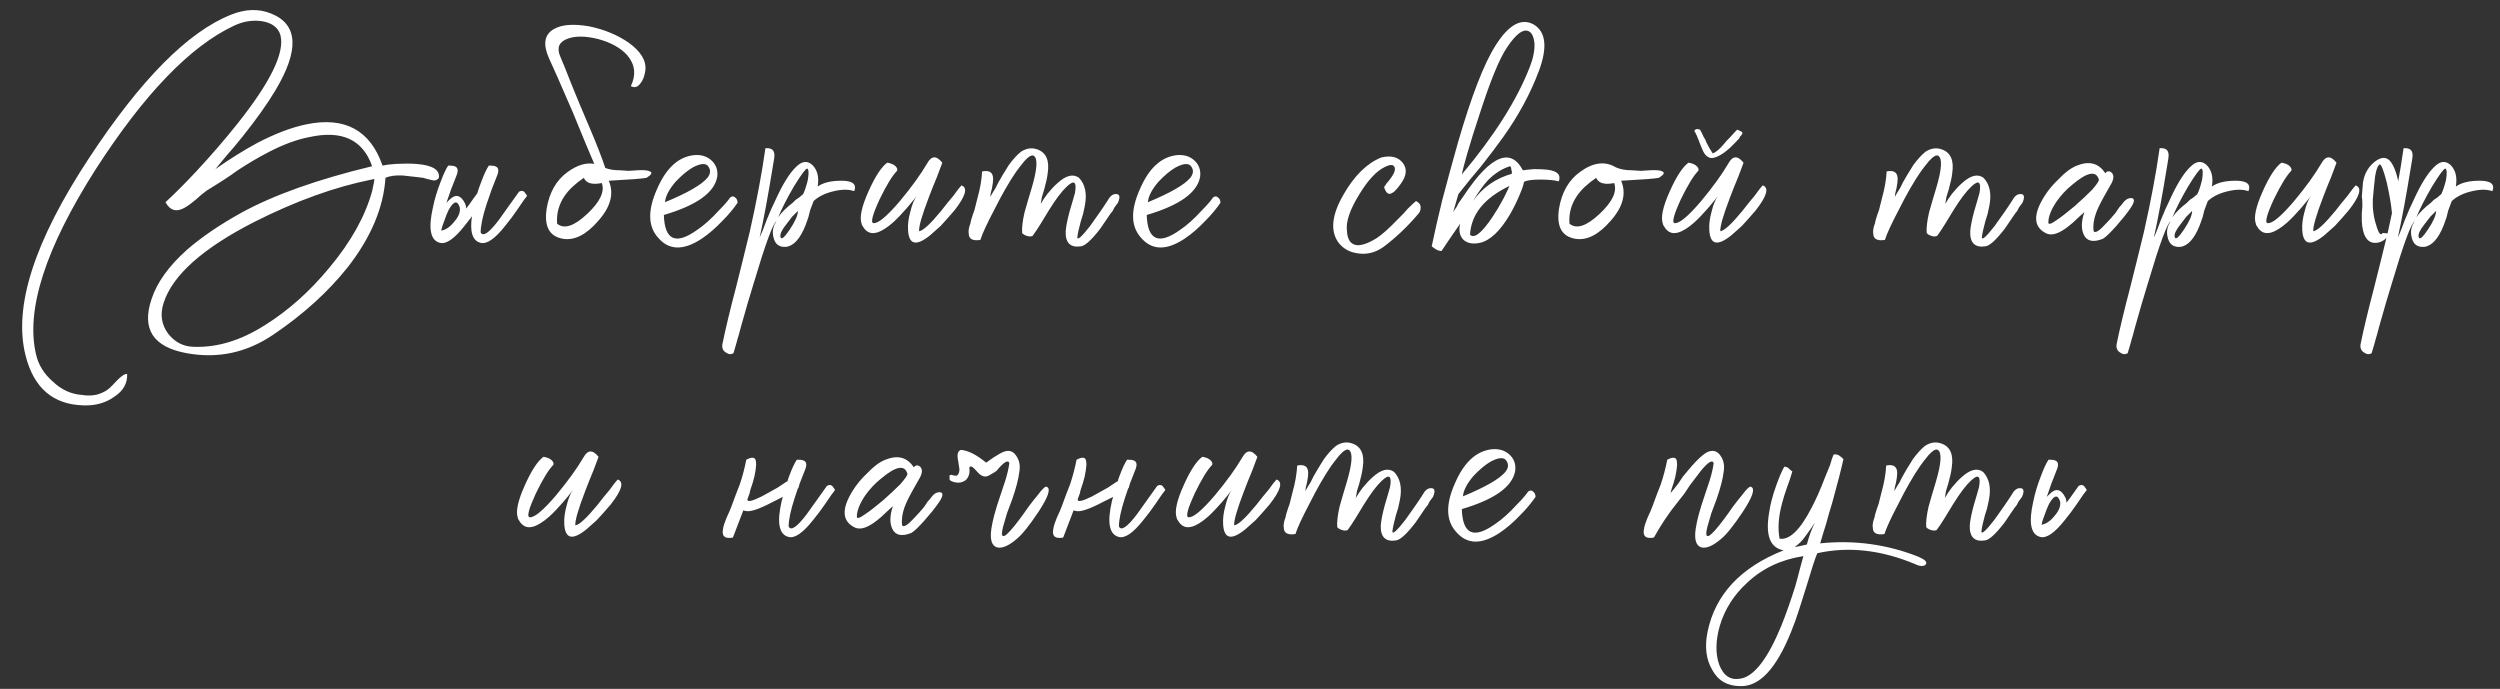 <?xml version="1.0" encoding="UTF-8"?> <svg xmlns="http://www.w3.org/2000/svg" width="323" height="89" viewBox="0 0 323 89" fill="none"><rect x="0" y="0" width="323" height="89" fill="#333333" stroke="none"/><path d="M48.002 23.2C43.252 24.15 38.203 25.975 32.852 28.675C26.203 32.075 22.302 35.55 21.152 39.1C20.652 40.6 20.852 41.95 21.753 43.15C22.602 44.2 23.652 44.75 24.902 44.8C27.953 44.95 31.052 44.025 34.203 42.025C37.252 40.125 40.053 37.625 42.602 34.525C45.352 31.225 47.178 27.95 48.078 24.7C48.278 23.8 48.377 23.275 48.377 23.125L48.002 23.2ZM16.427 48.325C16.477 49.525 15.928 50.5 14.777 51.25C13.678 52.05 12.352 52.425 10.803 52.375C6.853 52.275 4.353 50.125 3.303 45.925C1.703 39.625 4.453 31.1 11.553 20.35C18.203 10.25 24.302 4.1 29.852 1.9C31.703 1.15 33.428 1.1 35.028 1.75C38.528 3.15 38.703 6.475 35.553 11.725C34.502 13.475 33.078 15.475 31.277 17.725L30.227 19C29.977 19.3 29.652 19.675 29.253 20.125C28.503 21.025 28.027 21.6 27.828 21.85C29.677 20.55 31.477 19.425 33.227 18.475C35.528 17.275 37.627 16.475 39.528 16.075C44.528 15.025 47.828 16.8 49.428 21.4C49.828 21.3 50.403 21.225 51.153 21.175C52.102 21.125 52.953 21.125 53.703 21.175C55.852 21.325 56.852 21.925 56.703 22.975C56.502 23.275 56.203 23.375 55.803 23.275L55.203 23.125L54.678 22.975L53.403 22.825L52.053 22.675C51.102 22.625 50.352 22.725 49.803 22.975C49.553 26.825 47.928 30.675 44.928 34.525C42.377 37.725 39.178 40.625 35.328 43.225C31.878 45.575 28.128 46.375 24.078 45.625C19.777 44.825 18.277 42.5 19.578 38.65C20.277 36.5 21.802 34.375 24.152 32.275C26.052 30.625 28.402 29.025 31.203 27.475C35.403 25.175 41.028 23.175 48.078 21.475C46.877 18.025 44.153 16.775 39.903 17.725C38.352 18.025 36.653 18.65 34.803 19.6C33.352 20.35 31.953 21.175 30.602 22.075C29.802 22.675 28.503 23.525 26.703 24.625L26.027 25.15L25.352 25.75C24.753 26.25 24.277 26.6 23.927 26.8C22.828 27.45 21.977 27.225 21.378 26.125C22.477 25.125 23.802 23.8 25.352 22.15C27.302 20.05 29.052 18.025 30.602 16.075C34.953 10.625 36.828 6.775 36.227 4.525C35.928 3.525 35.102 2.925 33.752 2.725C32.553 2.575 31.378 2.775 30.227 3.325C24.578 5.975 18.628 12.15 12.377 21.85C5.878 32.05 3.303 40.025 4.653 45.775C4.953 47.125 5.678 48.3 6.828 49.3C7.928 50.35 9.178 50.925 10.578 51.025C11.527 51.175 12.352 51.1 13.053 50.8C13.602 50.6 14.102 50.25 14.553 49.75C15.502 48.7 16.128 48.225 16.427 48.325ZM59.402 26.8C59.102 25.85 58.627 25.95 57.977 27.1C57.777 27.5 57.577 28 57.377 28.6C57.177 29.1 57.052 29.5 57.002 29.8C57.602 29.7 58.177 29.3 58.727 28.6C59.277 27.95 59.502 27.35 59.402 26.8ZM57.677 26.2C57.827 26.05 57.952 25.925 58.052 25.825C58.852 25.025 59.527 25.175 60.077 26.275C60.177 26.475 60.227 26.7 60.227 26.95L60.677 26.35C61.127 25.7 61.452 25.25 61.652 25C61.802 24.5 61.977 24 62.177 23.5C62.527 22.55 62.852 21.85 63.152 21.4H63.452C63.652 21.4 63.827 21.425 63.977 21.475C64.427 21.625 64.502 22.05 64.202 22.75C63.952 23.4 63.727 23.975 63.527 24.475L62.852 26.425C62.352 27.975 62.102 29.175 62.102 30.025C62.402 30.625 63.177 30.1 64.427 28.45L65.177 27.4L65.927 26.35C66.527 25.5 66.902 24.975 67.052 24.775C67.302 24.625 67.527 24.625 67.727 24.775L67.952 25.075L68.102 25.3C67.852 25.6 67.427 26.2 66.827 27.1L66.077 28.15L65.252 29.2C63.952 30.85 62.902 31.575 62.102 31.375C61.052 31.125 60.677 29.975 60.977 27.925L60.827 28.15L60.002 29.2C58.702 30.85 57.652 31.575 56.852 31.375C55.602 31.075 55.302 29.525 55.952 26.725C56.152 25.725 56.477 24.65 56.927 23.5C57.277 22.55 57.602 21.85 57.902 21.4H58.202C58.402 21.4 58.577 21.425 58.727 21.475C59.177 21.625 59.252 22.05 58.952 22.75C58.702 23.4 58.477 23.975 58.277 24.475L57.677 26.2ZM75.429 22.975C74.329 23.725 73.504 24.5 72.954 25.3C72.204 26.4 71.879 27.6 71.979 28.9C72.879 29.65 74.179 29.225 75.879 27.625C77.529 26.075 78.154 24.75 77.754 23.65C76.504 23.9 75.729 23.675 75.429 22.975ZM78.204 21.7C78.704 21.9 79.329 22 80.079 22L81.204 22.075L82.329 22C83.179 21.95 83.729 22 83.979 22.15C84.329 22.3 84.179 22.575 83.529 22.975C83.079 23.075 81.454 23.2 78.654 23.35C79.354 25 78.904 26.725 77.304 28.525C75.754 30.325 74.229 31.1 72.729 30.85C70.979 30.55 70.279 29.25 70.629 26.95C70.979 24.85 71.879 23.275 73.329 22.225C74.579 21.325 75.729 20.975 76.779 21.175C76.129 19.675 75.204 17.45 74.004 14.5C72.404 10.8 71.379 8.475 70.929 7.525C70.129 5.725 70.329 4.475 71.529 3.775C72.529 3.175 74.054 3.05 76.104 3.4C78.054 3.8 79.754 4.5 81.204 5.5C82.804 6.65 83.529 7.85 83.379 9.1C83.279 9.85 83.054 10.425 82.704 10.825C82.354 11.275 81.954 11.375 81.504 11.125C82.204 9.675 82.054 8.35 81.054 7.15C80.204 6.2 78.954 5.5 77.304 5.05C75.704 4.65 74.404 4.625 73.404 4.975C72.254 5.375 71.904 6.125 72.354 7.225C72.704 8.025 73.179 9.2 73.779 10.75C74.379 12.25 75.204 14.225 76.254 16.675C77.104 18.675 77.754 20.35 78.204 21.7ZM85.92 26.125C88.82 24.925 90.645 23.875 91.395 22.975C91.795 22.475 91.845 22 91.545 21.55C91.245 21.05 90.57 21.075 89.52 21.625C88.82 22.025 88.07 22.65 87.27 23.5C86.42 24.5 85.97 25.375 85.92 26.125ZM89.595 20.05C90.545 19.95 91.32 20.175 91.92 20.725C92.52 21.275 92.77 21.975 92.67 22.825C92.32 24.875 90.02 26.525 85.77 27.775C85.87 31.025 87.295 31.675 90.045 29.725C90.945 29.125 91.895 28.275 92.895 27.175C93.295 26.775 93.62 26.425 93.87 26.125C94.12 25.825 94.27 25.625 94.32 25.525C94.57 25.325 94.795 25.325 94.995 25.525C95.195 25.675 95.295 25.9 95.295 26.2C94.745 27 94.095 27.775 93.345 28.525C92.445 29.475 91.545 30.25 90.645 30.85C88.295 32.4 86.42 32.35 85.02 30.7C83.72 29.25 83.67 27.175 84.87 24.475C86.02 21.775 87.595 20.3 89.595 20.05ZM104.292 21.775C104.092 21.775 103.517 22.55 102.567 24.1C101.667 25.65 100.992 26.975 100.542 28.075C100.942 27.475 101.567 26.85 102.417 26.2L102.792 25.825L103.242 25.525C103.492 25.325 103.667 25.175 103.767 25.075C103.967 24.675 104.167 24.075 104.367 23.275C104.517 22.375 104.492 21.875 104.292 21.775ZM103.092 27.25C102.842 27.5 102.592 27.75 102.342 28L101.592 28.975C100.992 29.725 100.742 30.275 100.842 30.625C100.942 31.025 101.342 30.7 102.042 29.65C102.742 28.6 103.092 27.8 103.092 27.25ZM98.142 30.7C98.242 30.5 98.392 30.15 98.592 29.65L99.042 28.45C99.442 27.45 99.817 26.6 100.167 25.9C101.117 23.8 102.017 22.35 102.867 21.55C103.617 20.8 104.317 20.725 104.967 21.325C105.617 21.975 105.842 22.9 105.642 24.1C106.342 23.6 107.367 23.35 108.717 23.35C110.167 23.35 110.717 23.8 110.367 24.7C109.667 24.45 108.792 24.45 107.742 24.7C106.642 24.95 105.767 25.375 105.117 25.975C105.067 26.075 104.917 26.475 104.667 27.175L104.442 28.075L104.067 29.125C103.367 30.875 102.517 31.8 101.517 31.9C100.667 31.95 100.142 31.55 99.942 30.7C99.742 29.95 99.867 29.25 100.317 28.6C99.867 28.85 98.892 31.5 97.392 36.55C96.892 38.15 96.342 40.025 95.742 42.175L95.442 43.3C95.342 43.6 95.242 43.95 95.142 44.35C94.942 45.05 94.817 45.475 94.767 45.625C94.467 45.825 94.142 45.8 93.792 45.55C93.392 45.3 93.242 44.925 93.342 44.425C93.742 42.475 94.317 40.075 95.067 37.225L95.967 33.625L96.867 29.95C97.767 25.95 98.442 22.35 98.892 19.15C99.542 19.1 99.917 19.3 100.017 19.75C100.067 19.95 100.067 20.2 100.017 20.5L99.867 21.4C99.217 25.4 98.642 28.5 98.142 30.7ZM118.746 29.875C119.246 29.825 120.196 28.95 121.596 27.25L122.421 26.2L123.171 25.3C123.671 24.6 124.021 24.15 124.221 23.95C125.071 24.25 124.771 25.325 123.321 27.175C122.771 27.825 122.171 28.5 121.521 29.2C120.921 29.75 120.471 30.15 120.171 30.4C118.371 31.85 117.421 31.625 117.321 29.725C117.271 29.025 117.371 28.225 117.621 27.325C117.821 26.475 118.096 25.8 118.446 25.3L118.221 25.6L117.921 25.975C117.621 26.325 117.371 26.625 117.171 26.875C116.521 27.625 115.921 28.25 115.371 28.75C113.771 30.15 112.596 30.475 111.846 29.725L111.696 29.575L111.546 29.35C111.396 29.15 111.321 29 111.321 28.9C111.021 28.1 111.321 26.7 112.221 24.7C113.071 22.8 113.871 21.575 114.621 21.025C114.721 21.025 114.846 21.05 114.996 21.1C115.196 21.15 115.371 21.225 115.521 21.325C115.871 21.575 115.996 21.825 115.896 22.075C115.296 22.675 114.546 23.9 113.646 25.75C112.746 27.7 112.471 28.725 112.821 28.825C113.421 28.925 114.571 27.975 116.271 25.975C117.771 24.175 118.946 22.55 119.796 21.1C120.346 20.1 120.996 20.075 121.746 21.025C121.646 21.275 121.421 21.875 121.071 22.825L120.546 24.1L120.021 25.45C119.121 27.8 118.696 29.275 118.746 29.875ZM137.687 29.875C137.737 29.225 137.912 28.35 138.212 27.25L138.587 25.975C138.737 25.475 138.837 25.125 138.887 24.925C139.137 23.475 138.787 23.2 137.837 24.1C137.187 24.7 136.412 25.725 135.512 27.175L134.462 28.9C134.062 29.55 133.712 30.075 133.412 30.475C133.212 30.575 132.962 30.575 132.662 30.475C132.362 30.375 132.162 30.25 132.062 30.1C132.012 29.45 132.112 28.575 132.362 27.475L132.812 25.9L133.262 24.4C134.012 21.9 134.112 20.475 133.562 20.125C133.312 19.975 132.912 20.2 132.362 20.8C132.212 21 132.012 21.25 131.762 21.55L131.537 21.85L131.312 22.15C130.412 23.45 129.462 25.1 128.462 27.1C127.512 28.9 126.912 30.2 126.662 31C125.662 31.15 125.162 30.875 125.162 30.175C125.112 29.975 125.137 29.675 125.237 29.275L125.387 28.825L125.462 28.45C125.612 27.95 125.762 27.5 125.912 27.1L126.287 25.6C126.637 24.35 126.837 23.2 126.887 22.15C127.837 21.95 128.312 22.275 128.312 23.125C128.312 23.425 128.262 23.825 128.162 24.325L128.012 24.925L127.937 25.45C128.187 25 128.412 24.625 128.612 24.325L128.837 23.875L128.987 23.575C129.287 23.025 129.737 22.275 130.337 21.325C130.887 20.575 131.412 20 131.912 19.6C132.612 19.15 133.312 19.05 134.012 19.3C135.162 19.7 135.612 20.725 135.362 22.375C135.312 22.875 135.162 23.575 134.912 24.475L134.612 25.45C134.562 25.8 134.512 26.1 134.462 26.35C134.712 25.9 135.012 25.45 135.362 25C135.812 24.45 136.237 24 136.637 23.65C137.737 22.65 138.662 22.425 139.412 22.975C140.212 23.825 140.462 25.025 140.162 26.575L139.937 27.625L139.637 28.6C139.387 29.5 139.237 30.2 139.187 30.7C139.237 31.05 139.787 30.55 140.837 29.2C141.187 28.7 141.612 28.1 142.112 27.4C142.462 26.9 142.812 26.375 143.162 25.825C143.462 25.275 143.837 25.025 144.287 25.075C144.687 25.125 144.737 25.5 144.437 26.2C144.337 26.35 144.187 26.55 143.987 26.8L143.762 27.25L143.462 27.625C142.962 28.375 142.537 29 142.187 29.5C141.037 31 140.187 31.775 139.637 31.825C138.287 32.025 137.637 31.375 137.687 29.875ZM148.308 26.125C151.208 24.925 153.033 23.875 153.783 22.975C154.183 22.475 154.233 22 153.933 21.55C153.633 21.05 152.958 21.075 151.908 21.625C151.208 22.025 150.458 22.65 149.658 23.5C148.808 24.5 148.358 25.375 148.308 26.125ZM151.983 20.05C152.933 19.95 153.708 20.175 154.308 20.725C154.908 21.275 155.158 21.975 155.058 22.825C154.708 24.875 152.408 26.525 148.158 27.775C148.258 31.025 149.683 31.675 152.433 29.725C153.333 29.125 154.283 28.275 155.283 27.175C155.683 26.775 156.008 26.425 156.258 26.125C156.508 25.825 156.658 25.625 156.708 25.525C156.958 25.325 157.183 25.325 157.383 25.525C157.583 25.675 157.683 25.9 157.683 26.2C157.133 27 156.483 27.775 155.733 28.525C154.833 29.475 153.933 30.25 153.033 30.85C150.683 32.4 148.808 32.35 147.408 30.7C146.108 29.25 146.058 27.175 147.258 24.475C148.408 21.775 149.983 20.3 151.983 20.05ZM174.024 29.8C174.074 30.95 174.499 31.575 175.299 31.675C175.949 31.725 176.799 31.425 177.849 30.775C178.549 30.325 179.474 29.5 180.624 28.3L181.299 27.625L181.899 26.95C182.349 26.5 182.699 26.175 182.949 25.975C183.349 26.175 183.549 26.45 183.549 26.8C183.549 27.15 183.449 27.425 183.249 27.625C181.849 29.275 180.349 30.7 178.749 31.9C177.699 32.65 176.574 32.925 175.374 32.725C174.324 32.575 173.499 32.1 172.899 31.3C171.849 29.8 172.074 27.75 173.574 25.15C174.974 22.7 176.599 21.1 178.449 20.35C179.699 20.05 180.624 20.275 181.224 21.025C181.824 21.775 181.749 22.675 180.999 23.725L180.774 24.025L180.474 24.4C180.274 24.65 180.074 24.825 179.874 24.925C179.424 25.225 179.074 24.975 178.824 24.175L179.124 23.725L179.499 23.275C179.849 22.825 180.074 22.45 180.174 22.15C180.274 21.8 180.224 21.55 180.024 21.4C179.824 21.25 179.474 21.3 178.974 21.55C177.874 22.05 176.749 23.25 175.599 25.15C174.399 27.1 173.874 28.65 174.024 29.8ZM189.926 30.325C190.476 30.875 191.451 30.1 192.851 28C193.351 27.25 193.826 26.45 194.276 25.6C194.676 24.8 194.926 24.275 195.026 24.025C191.776 25.575 190.076 27.675 189.926 30.325ZM195.101 21.475C194.101 21.775 193.151 22.375 192.251 23.275C191.651 23.925 191.001 24.825 190.301 25.975C191.551 24.225 193.226 23.05 195.326 22.45V22.15L195.251 21.85C195.251 21.65 195.201 21.525 195.101 21.475ZM197.426 4C196.726 3.75 195.826 4.45 194.726 6.1C193.726 7.55 192.501 10.55 191.051 15.1C190.501 16.75 190.001 18.35 189.551 19.9C189.151 21.3 188.926 22.175 188.876 22.525C193.076 17.525 196.001 12.9 197.651 8.65C198.101 7.5 198.301 6.475 198.251 5.575C198.151 4.675 197.876 4.15 197.426 4ZM187.751 27.4C187.801 27.3 187.951 27.075 188.201 26.725L188.426 26.275L188.801 25.75C189.401 24.85 189.951 24.075 190.451 23.425C192.101 21.325 193.526 20.3 194.726 20.35C195.526 20.4 196.201 20.95 196.751 22L197.351 21.925L198.176 21.85C198.826 21.85 199.401 21.875 199.901 21.925C201.201 22.075 201.701 22.575 201.401 23.425C200.801 23.275 200.001 23.2 199.001 23.2C197.951 23.2 197.251 23.3 196.901 23.5C196.851 23.85 196.676 24.375 196.376 25.075C196.026 25.925 195.626 26.75 195.176 27.55C193.876 29.8 192.551 31.075 191.201 31.375C190.251 31.575 189.526 31.425 189.026 30.925C188.576 30.425 188.451 29.75 188.651 28.9C187.401 30.7 186.601 31.875 186.251 32.425C186.001 32.425 185.751 32.35 185.501 32.2L185.276 32.05L184.976 31.825C185.376 29.925 185.826 27.95 186.326 25.9C187.026 23.25 187.701 20.775 188.351 18.475C190.101 12.425 191.726 8.225 193.226 5.875C194.926 3.175 196.576 2.275 198.176 3.175C199.726 4.125 199.951 6.1 198.851 9.1C197.751 12.05 196.201 14.925 194.201 17.725C193.451 18.775 192.526 20 191.426 21.4L189.926 23.2L188.426 25.075C188.326 25.375 188.101 26.15 187.751 27.4ZM214.325 22.975C213.875 23.075 212.25 23.2 209.45 23.35C210.15 25 209.7 26.725 208.1 28.525C206.55 30.325 205.025 31.1 203.525 30.85C201.775 30.55 201.075 29.25 201.425 26.95C201.775 24.85 202.675 23.275 204.125 22.225C205.825 20.975 207.375 20.775 208.775 21.625C209.325 21.875 210.025 22 210.875 22L212 22.075L213.125 22C213.975 21.95 214.525 22 214.775 22.15C215.125 22.3 214.975 22.575 214.325 22.975ZM206.225 22.975C205.125 23.725 204.3 24.5 203.75 25.3C203 26.4 202.675 27.6 202.775 28.9C203.675 29.65 204.975 29.225 206.675 27.625C208.325 26.075 208.95 24.75 208.55 23.65C207.3 23.9 206.525 23.675 206.225 22.975ZM222.266 29.875C222.766 29.825 223.716 28.95 225.116 27.25L225.941 26.2L226.691 25.3C227.191 24.6 227.541 24.15 227.741 23.95C228.591 24.25 228.291 25.325 226.841 27.175C226.291 27.825 225.691 28.5 225.041 29.2C224.441 29.75 223.991 30.15 223.691 30.4C221.891 31.85 220.941 31.625 220.841 29.725C220.791 29.025 220.891 28.225 221.141 27.325C221.341 26.475 221.616 25.8 221.966 25.3L221.741 25.6L221.441 25.975C221.141 26.325 220.891 26.625 220.691 26.875C220.041 27.625 219.441 28.25 218.891 28.75C217.291 30.15 216.116 30.475 215.366 29.725L215.216 29.575L215.066 29.35C214.916 29.15 214.841 29 214.841 28.9C214.541 28.1 214.841 26.7 215.741 24.7C216.591 22.8 217.391 21.575 218.141 21.025C218.241 21.025 218.366 21.05 218.516 21.1C218.716 21.15 218.891 21.225 219.041 21.325C219.391 21.575 219.516 21.825 219.416 22.075C218.816 22.675 218.066 23.9 217.166 25.75C216.266 27.7 215.991 28.725 216.341 28.825C216.941 28.925 218.091 27.975 219.791 25.975C221.291 24.175 222.466 22.55 223.316 21.1C223.866 20.1 224.516 20.075 225.266 21.025C225.166 21.275 224.941 21.875 224.591 22.825L224.066 24.1L223.541 25.45C222.641 27.8 222.216 29.275 222.266 29.875ZM218.891 16.9C218.941 16.9 218.966 16.875 218.966 16.825L219.041 16.75C219.141 16.65 219.341 16.65 219.641 16.75C219.791 17 219.941 17.3 220.091 17.65L220.316 18.025L220.466 18.4C220.766 19 221.041 19.475 221.291 19.825C221.691 19.675 222.166 19.275 222.716 18.625L223.091 18.175L223.541 17.725C223.891 17.325 224.191 17 224.441 16.75C224.841 16.9 225.066 17.025 225.116 17.125C225.166 17.225 225.066 17.4 224.816 17.65L224.741 17.8L224.666 17.95C224.516 18.05 224.416 18.15 224.366 18.25C224.016 18.6 223.716 18.9 223.466 19.15C222.616 19.9 221.866 20.325 221.216 20.425C220.666 20.425 220.241 20.05 219.941 19.3L219.716 18.775L219.491 18.175C219.291 17.625 219.091 17.2 218.891 16.9ZM254.553 29.875C254.603 29.225 254.778 28.35 255.078 27.25L255.453 25.975C255.603 25.475 255.703 25.125 255.753 24.925C256.003 23.475 255.653 23.2 254.703 24.1C254.053 24.7 253.278 25.725 252.378 27.175L251.328 28.9C250.928 29.55 250.578 30.075 250.278 30.475C250.078 30.575 249.828 30.575 249.528 30.475C249.228 30.375 249.028 30.25 248.928 30.1C248.878 29.45 248.978 28.575 249.228 27.475L249.678 25.9L250.128 24.4C250.878 21.9 250.978 20.475 250.428 20.125C250.178 19.975 249.778 20.2 249.228 20.8C249.078 21 248.878 21.25 248.628 21.55L248.403 21.85L248.178 22.15C247.278 23.45 246.328 25.1 245.328 27.1C244.378 28.9 243.778 30.2 243.528 31C242.528 31.15 242.028 30.875 242.028 30.175C241.978 29.975 242.003 29.675 242.103 29.275L242.253 28.825L242.328 28.45C242.478 27.95 242.628 27.5 242.778 27.1L243.153 25.6C243.503 24.35 243.703 23.2 243.753 22.15C244.703 21.95 245.178 22.275 245.178 23.125C245.178 23.425 245.128 23.825 245.028 24.325L244.878 24.925L244.803 25.45C245.053 25 245.278 24.625 245.478 24.325L245.703 23.875L245.853 23.575C246.153 23.025 246.603 22.275 247.203 21.325C247.753 20.575 248.278 20 248.778 19.6C249.478 19.15 250.178 19.05 250.878 19.3C252.028 19.7 252.478 20.725 252.228 22.375C252.178 22.875 252.028 23.575 251.778 24.475L251.478 25.45C251.428 25.8 251.378 26.1 251.328 26.35C251.578 25.9 251.878 25.45 252.228 25C252.678 24.45 253.103 24 253.503 23.65C254.603 22.65 255.528 22.425 256.278 22.975C257.078 23.825 257.328 25.025 257.028 26.575L256.803 27.625L256.503 28.6C256.253 29.5 256.103 30.2 256.053 30.7C256.103 31.05 256.653 30.55 257.703 29.2C258.053 28.7 258.478 28.1 258.978 27.4C259.328 26.9 259.678 26.375 260.028 25.825C260.328 25.275 260.703 25.025 261.153 25.075C261.553 25.125 261.603 25.5 261.303 26.2C261.203 26.35 261.053 26.55 260.853 26.8L260.628 27.25L260.328 27.625C259.828 28.375 259.403 29 259.053 29.5C257.903 31 257.053 31.775 256.503 31.825C255.153 32.025 254.503 31.375 254.553 29.875ZM270.498 29.875C270.698 30.175 271.248 29.825 272.148 28.825C272.498 28.475 272.898 28.025 273.348 27.475L273.798 26.8C273.948 26.65 274.098 26.475 274.248 26.275C274.598 25.775 274.998 25.55 275.448 25.6C275.848 25.7 275.773 26.15 275.223 26.95C274.773 27.6 274.173 28.35 273.423 29.2C272.623 30.1 272.048 30.65 271.698 30.85C270.448 31.35 269.623 31.175 269.223 30.325C268.873 29.575 268.898 28.6 269.298 27.4C269.248 27.45 268.973 27.7 268.473 28.15C268.023 28.6 267.598 28.975 267.198 29.275C266.048 30.175 265.123 30.475 264.423 30.175C262.723 29.375 262.623 27.775 264.123 25.375C264.623 24.575 265.248 23.825 265.998 23.125C266.798 22.275 267.573 21.7 268.323 21.4C269.923 20.75 271.148 21.075 271.998 22.375C272.248 22.075 272.523 22.05 272.823 22.3C273.123 22.6 273.123 23.05 272.823 23.65L271.848 25.375C271.348 26.275 270.998 27 270.798 27.55C270.498 28.4 270.398 29.175 270.498 29.875ZM264.648 28.75C264.648 29.05 264.998 28.95 265.698 28.45C266.298 28.05 267.073 27.45 268.023 26.65C268.873 25.9 269.623 25.2 270.273 24.55C270.923 23.8 271.223 23.35 271.173 23.2C270.823 22 269.673 22.225 267.723 23.875C266.973 24.475 266.298 25.2 265.698 26.05C264.998 27.1 264.648 28 264.648 28.75ZM284.424 21.775C284.224 21.775 283.649 22.55 282.699 24.1C281.799 25.65 281.124 26.975 280.674 28.075C281.074 27.475 281.699 26.85 282.549 26.2L282.924 25.825L283.374 25.525C283.624 25.325 283.799 25.175 283.899 25.075C284.099 24.675 284.299 24.075 284.499 23.275C284.649 22.375 284.624 21.875 284.424 21.775ZM283.224 27.25C282.974 27.5 282.724 27.75 282.474 28L281.724 28.975C281.124 29.725 280.874 30.275 280.974 30.625C281.074 31.025 281.474 30.7 282.174 29.65C282.874 28.6 283.224 27.8 283.224 27.25ZM278.274 30.7C278.374 30.5 278.524 30.15 278.724 29.65L279.174 28.45C279.574 27.45 279.949 26.6 280.299 25.9C281.249 23.8 282.149 22.35 282.999 21.55C283.749 20.8 284.449 20.725 285.099 21.325C285.749 21.975 285.974 22.9 285.774 24.1C286.474 23.6 287.499 23.35 288.849 23.35C290.299 23.35 290.849 23.8 290.499 24.7C289.799 24.45 288.924 24.45 287.874 24.7C286.774 24.95 285.899 25.375 285.249 25.975C285.199 26.075 285.049 26.475 284.799 27.175L284.574 28.075L284.199 29.125C283.499 30.875 282.649 31.8 281.649 31.9C280.799 31.95 280.274 31.55 280.074 30.7C279.874 29.95 279.999 29.25 280.449 28.6C279.999 28.85 279.024 31.5 277.524 36.55C277.024 38.15 276.474 40.025 275.874 42.175L275.574 43.3C275.474 43.6 275.374 43.95 275.274 44.35C275.074 45.05 274.949 45.475 274.899 45.625C274.599 45.825 274.274 45.8 273.924 45.55C273.524 45.3 273.374 44.925 273.474 44.425C273.874 42.475 274.449 40.075 275.199 37.225L276.099 33.625L276.999 29.95C277.899 25.95 278.574 22.35 279.024 19.15C279.674 19.1 280.049 19.3 280.149 19.75C280.199 19.95 280.199 20.2 280.149 20.5L279.999 21.4C279.349 25.4 278.774 28.5 278.274 30.7ZM298.878 29.875C299.378 29.825 300.328 28.95 301.728 27.25L302.553 26.2L303.303 25.3C303.803 24.6 304.153 24.15 304.353 23.95C305.203 24.25 304.903 25.325 303.453 27.175C302.903 27.825 302.303 28.5 301.653 29.2C301.053 29.75 300.603 30.15 300.303 30.4C298.503 31.85 297.553 31.625 297.453 29.725C297.403 29.025 297.503 28.225 297.753 27.325C297.953 26.475 298.228 25.8 298.578 25.3L298.353 25.6L298.053 25.975C297.753 26.325 297.503 26.625 297.303 26.875C296.653 27.625 296.053 28.25 295.503 28.75C293.903 30.15 292.728 30.475 291.978 29.725L291.828 29.575L291.678 29.35C291.528 29.15 291.453 29 291.453 28.9C291.153 28.1 291.453 26.7 292.353 24.7C293.203 22.8 294.003 21.575 294.753 21.025C294.853 21.025 294.978 21.05 295.128 21.1C295.328 21.15 295.503 21.225 295.653 21.325C296.003 21.575 296.128 21.825 296.028 22.075C295.428 22.675 294.678 23.9 293.778 25.75C292.878 27.7 292.603 28.725 292.953 28.825C293.553 28.925 294.703 27.975 296.403 25.975C297.903 24.175 299.078 22.55 299.928 21.1C300.478 20.1 301.128 20.075 301.878 21.025C301.778 21.275 301.553 21.875 301.203 22.825L300.678 24.1L300.153 25.45C299.253 27.8 298.828 29.275 298.878 29.875ZM314.219 24.1C313.319 25.65 312.644 26.975 312.194 28.075C312.594 27.475 313.219 26.85 314.069 26.2L314.444 25.825L314.894 25.525C315.144 25.325 315.319 25.175 315.419 25.075C315.619 24.675 315.819 24.075 316.019 23.275C316.169 22.375 316.144 21.875 315.944 21.775C315.744 21.775 315.169 22.55 314.219 24.1ZM313.994 28L313.244 28.975C312.644 29.725 312.394 30.275 312.494 30.625C312.594 31.025 312.994 30.7 313.694 29.65C314.394 28.6 314.744 27.8 314.744 27.25C314.494 27.5 314.244 27.75 313.994 28ZM310.244 29.65L310.694 28.45C311.094 27.45 311.469 26.6 311.819 25.9C312.769 23.8 313.669 22.35 314.519 21.55C315.269 20.8 315.969 20.725 316.619 21.325C317.269 21.975 317.494 22.9 317.294 24.1C317.994 23.6 319.019 23.35 320.369 23.35C321.819 23.35 322.369 23.8 322.019 24.7C321.319 24.45 320.444 24.45 319.394 24.7C318.294 24.95 317.419 25.375 316.769 25.975C316.719 26.075 316.569 26.475 316.319 27.175L316.094 28.075L315.719 29.125C315.019 30.875 314.169 31.8 313.169 31.9C312.319 31.95 311.794 31.55 311.594 30.7C311.394 29.95 311.519 29.25 311.969 28.6C311.519 28.85 310.544 31.5 309.044 36.55C308.544 38.15 307.994 40.025 307.394 42.175L307.094 43.3C306.994 43.6 306.894 43.95 306.794 44.35C306.594 45.05 306.469 45.475 306.419 45.625C306.119 45.825 305.794 45.8 305.444 45.55C305.044 45.3 304.894 44.925 304.994 44.425C305.394 42.475 305.969 40.075 306.719 37.225L307.619 33.625L308.519 29.95C309.419 25.95 310.094 22.35 310.544 19.15C311.194 19.1 311.569 19.3 311.669 19.75C311.719 19.95 311.719 20.2 311.669 20.5L311.519 21.4C310.869 25.4 310.294 28.5 309.794 30.7C309.894 30.5 310.044 30.15 310.244 29.65ZM308.744 30.175C308.244 31.025 307.569 31.425 306.719 31.375C305.769 31.275 305.244 30.35 305.144 28.6V27.55L305.219 26.65C305.219 25.95 305.194 25.55 305.144 25.45L305.294 23.575C305.494 22.375 306.044 21.45 306.944 20.8C307.794 20.2 308.469 20.275 308.969 21.025C309.519 21.825 309.919 23.275 310.169 25.375C310.269 26.075 310.319 26.6 310.319 26.95C310.369 27.25 310.269 27.575 310.019 27.925C309.769 28.275 309.444 28.325 309.044 28.075V27.55C308.944 26.45 308.719 25.125 308.369 23.575C307.969 22.025 307.669 21.25 307.469 21.25C307.219 21.35 307.019 21.85 306.869 22.75C306.769 23.55 306.669 24.55 306.569 25.75C306.519 26.95 306.669 28.075 307.019 29.125C307.319 30.175 307.594 30.5 307.844 30.1L308.744 30.175ZM74.332 67.875C74.832 67.825 75.782 66.95 77.182 65.25L78.007 64.2L78.757 63.3C79.257 62.6 79.607 62.15 79.807 61.95C80.657 62.25 80.357 63.325 78.907 65.175C78.357 65.825 77.757 66.5 77.107 67.2C76.507 67.75 76.057 68.15 75.757 68.4C73.957 69.85 73.007 69.625 72.907 67.725C72.857 67.025 72.957 66.225 73.207 65.325C73.407 64.475 73.682 63.8 74.032 63.3L73.807 63.6L73.507 63.975C73.207 64.325 72.957 64.625 72.757 64.875C72.107 65.625 71.507 66.25 70.957 66.75C69.357 68.15 68.182 68.475 67.432 67.725L67.282 67.575L67.132 67.35C66.982 67.15 66.907 67 66.907 66.9C66.607 66.1 66.907 64.7 67.807 62.7C68.657 60.8 69.457 59.575 70.207 59.025C70.307 59.025 70.432 59.05 70.582 59.1C70.782 59.15 70.957 59.225 71.107 59.325C71.457 59.575 71.582 59.825 71.482 60.075C70.882 60.675 70.132 61.9 69.232 63.75C68.332 65.7 68.057 66.725 68.407 66.825C69.007 66.925 70.157 65.975 71.857 63.975C73.357 62.175 74.532 60.55 75.382 59.1C75.932 58.1 76.582 58.075 77.332 59.025C77.232 59.275 77.007 59.875 76.657 60.825L76.132 62.1L75.607 63.45C74.707 65.8 74.282 67.275 74.332 67.875ZM103.093 63.075L102.643 64.425C102.143 65.975 101.893 67.175 101.893 68.025C102.193 68.625 102.968 68.1 104.218 66.45L104.968 65.4L105.718 64.35C106.318 63.5 106.693 62.975 106.843 62.775C107.093 62.625 107.318 62.625 107.518 62.775L107.743 63.075L107.893 63.3C107.643 63.6 107.218 64.2 106.618 65.1L105.868 66.15L105.043 67.2C103.743 68.85 102.693 69.575 101.893 69.375C100.643 69.075 100.343 67.525 100.993 64.725C101.043 64.525 101.093 64.35 101.143 64.2L100.843 64.35L99.793 64.875C97.993 65.825 96.818 66.2 96.268 66C96.168 66 96.093 65.975 96.043 65.925L94.693 69.45C93.643 69.65 93.218 69.275 93.418 68.325C93.468 67.975 93.618 67.5 93.868 66.9L94.243 66.075L94.543 65.325L95.068 63.9L95.593 62.55C95.943 61.5 96.218 60.45 96.418 59.4C97.068 59.05 97.468 59.05 97.618 59.4C97.668 59.55 97.693 59.775 97.693 60.075L97.618 60.75L97.468 61.575L97.243 62.4C96.993 63.1 96.868 63.525 96.868 63.675L96.568 64.5C96.518 64.9 97.143 64.775 98.443 64.125C98.893 63.875 99.568 63.5 100.468 63L101.593 62.25L101.743 62.175C101.793 61.975 101.868 61.75 101.968 61.5C102.318 60.55 102.643 59.85 102.943 59.4H103.243C103.443 59.4 103.618 59.425 103.768 59.475C104.218 59.625 104.293 60.05 103.993 60.75C103.743 61.4 103.518 61.975 103.318 62.475L103.168 63V63.075H103.093ZM116.558 67.875C116.758 68.175 117.308 67.825 118.208 66.825C118.558 66.475 118.958 66.025 119.408 65.475L119.858 64.8C120.008 64.65 120.158 64.475 120.308 64.275C120.658 63.775 121.058 63.55 121.508 63.6C121.908 63.7 121.833 64.15 121.283 64.95C120.833 65.6 120.233 66.35 119.483 67.2C118.683 68.1 118.108 68.65 117.758 68.85C116.508 69.35 115.683 69.175 115.283 68.325C114.933 67.575 114.958 66.6 115.358 65.4C115.308 65.45 115.033 65.7 114.533 66.15C114.083 66.6 113.658 66.975 113.258 67.275C112.108 68.175 111.183 68.475 110.483 68.175C108.783 67.375 108.683 65.775 110.183 63.375C110.683 62.575 111.308 61.825 112.058 61.125C112.858 60.275 113.633 59.7 114.383 59.4C115.983 58.75 117.208 59.075 118.058 60.375C118.308 60.075 118.583 60.05 118.883 60.3C119.183 60.6 119.183 61.05 118.883 61.65L117.908 63.375C117.408 64.275 117.058 65 116.858 65.55C116.558 66.4 116.458 67.175 116.558 67.875ZM110.708 66.75C110.708 67.05 111.058 66.95 111.758 66.45C112.358 66.05 113.133 65.45 114.083 64.65C114.933 63.9 115.683 63.2 116.333 62.55C116.983 61.8 117.283 61.35 117.233 61.2C116.883 60 115.733 60.225 113.783 61.875C113.033 62.475 112.358 63.2 111.758 64.05C111.058 65.1 110.708 66 110.708 66.75ZM127.783 61.425C127.283 61.725 126.758 61.55 126.208 60.9C125.658 60.25 125.333 60.1 125.233 60.45C125.333 61.1 125.183 61.625 124.783 62.025C124.383 62.325 123.933 62.425 123.433 62.325C122.983 62.225 122.733 62.1 122.683 61.95V61.425C122.733 61.375 122.808 61.35 122.908 61.35L123.208 61.425C123.508 61.475 123.658 61.475 123.658 61.425C123.858 61.275 123.958 61 123.958 60.6L123.883 60.15L123.808 59.625C123.608 58.725 123.733 58.225 124.183 58.125C125.133 58.225 126.208 58.775 127.408 59.775C128.708 58.825 129.583 58.325 130.033 58.275C130.583 58.175 131.033 58.425 131.383 59.025C131.733 59.575 131.833 60.25 131.683 61.05C131.583 61.9 131.283 63.05 130.783 64.5L130.108 66.3L129.583 68.1C129.133 69.95 129.858 69.6 131.758 67.05L132.358 66.225L132.883 65.475C133.333 64.875 133.708 64.4 134.008 64.05C134.708 63.1 135.133 62.725 135.283 62.925C135.783 63.175 135.408 64.25 134.158 66.15C132.958 67.95 132.008 69.125 131.308 69.675C130.308 70.525 129.483 70.875 128.833 70.725C128.133 70.525 127.883 69.725 128.083 68.325C128.233 67.275 128.608 65.875 129.208 64.125L129.883 62.1C130.133 61.3 130.308 60.55 130.408 59.85C130.258 59.35 129.708 59.675 128.758 60.825C128.658 60.925 128.333 61.125 127.783 61.425ZM145.764 63.075L145.314 64.425C144.814 65.975 144.564 67.175 144.564 68.025C144.864 68.625 145.639 68.1 146.889 66.45L147.639 65.4L148.389 64.35C148.989 63.5 149.364 62.975 149.514 62.775C149.764 62.625 149.989 62.625 150.189 62.775L150.414 63.075L150.564 63.3C150.314 63.6 149.889 64.2 149.289 65.1L148.539 66.15L147.714 67.2C146.414 68.85 145.364 69.575 144.564 69.375C143.314 69.075 143.014 67.525 143.664 64.725C143.714 64.525 143.764 64.35 143.814 64.2L143.514 64.35L142.464 64.875C140.664 65.825 139.489 66.2 138.939 66C138.839 66 138.764 65.975 138.714 65.925L137.364 69.45C136.314 69.65 135.889 69.275 136.089 68.325C136.139 67.975 136.289 67.5 136.539 66.9L136.914 66.075L137.214 65.325L137.739 63.9L138.264 62.55C138.614 61.5 138.889 60.45 139.089 59.4C139.739 59.05 140.139 59.05 140.289 59.4C140.339 59.55 140.364 59.775 140.364 60.075L140.289 60.75L140.139 61.575L139.914 62.4C139.664 63.1 139.539 63.525 139.539 63.675L139.239 64.5C139.189 64.9 139.814 64.775 141.114 64.125C141.564 63.875 142.239 63.5 143.139 63L144.264 62.25L144.414 62.175C144.464 61.975 144.539 61.75 144.639 61.5C144.989 60.55 145.314 59.85 145.614 59.4H145.914C146.114 59.4 146.289 59.425 146.439 59.475C146.889 59.625 146.964 60.05 146.664 60.75C146.414 61.4 146.189 61.975 145.989 62.475L145.839 63V63.075H145.764ZM159.454 67.875C159.954 67.825 160.904 66.95 162.304 65.25L163.129 64.2L163.879 63.3C164.379 62.6 164.729 62.15 164.929 61.95C165.779 62.25 165.479 63.325 164.029 65.175C163.479 65.825 162.879 66.5 162.229 67.2C161.629 67.75 161.179 68.15 160.879 68.4C159.079 69.85 158.129 69.625 158.029 67.725C157.979 67.025 158.079 66.225 158.329 65.325C158.529 64.475 158.804 63.8 159.154 63.3L158.929 63.6L158.629 63.975C158.329 64.325 158.079 64.625 157.879 64.875C157.229 65.625 156.629 66.25 156.079 66.75C154.479 68.15 153.304 68.475 152.554 67.725L152.404 67.575L152.254 67.35C152.104 67.15 152.029 67 152.029 66.9C151.729 66.1 152.029 64.7 152.929 62.7C153.779 60.8 154.579 59.575 155.329 59.025C155.429 59.025 155.554 59.05 155.704 59.1C155.904 59.15 156.079 59.225 156.229 59.325C156.579 59.575 156.704 59.825 156.604 60.075C156.004 60.675 155.254 61.9 154.354 63.75C153.454 65.7 153.179 66.725 153.529 66.825C154.129 66.925 155.279 65.975 156.979 63.975C158.479 62.175 159.654 60.55 160.504 59.1C161.054 58.1 161.704 58.075 162.454 59.025C162.354 59.275 162.129 59.875 161.779 60.825L161.254 62.1L160.729 63.45C159.829 65.8 159.404 67.275 159.454 67.875ZM178.395 67.875C178.445 67.225 178.62 66.35 178.92 65.25L179.295 63.975C179.445 63.475 179.545 63.125 179.595 62.925C179.845 61.475 179.495 61.2 178.545 62.1C177.895 62.7 177.12 63.725 176.22 65.175L175.17 66.9C174.77 67.55 174.42 68.075 174.12 68.475C173.92 68.575 173.67 68.575 173.37 68.475C173.07 68.375 172.87 68.25 172.77 68.1C172.72 67.45 172.82 66.575 173.07 65.475L173.52 63.9L173.97 62.4C174.72 59.9 174.82 58.475 174.27 58.125C174.02 57.975 173.62 58.2 173.07 58.8C172.92 59 172.72 59.25 172.47 59.55L172.245 59.85L172.02 60.15C171.12 61.45 170.17 63.1 169.17 65.1C168.22 66.9 167.62 68.2 167.37 69C166.37 69.15 165.87 68.875 165.87 68.175C165.82 67.975 165.845 67.675 165.945 67.275L166.095 66.825L166.17 66.45C166.32 65.95 166.47 65.5 166.62 65.1L166.995 63.6C167.345 62.35 167.545 61.2 167.595 60.15C168.545 59.95 169.02 60.275 169.02 61.125C169.02 61.425 168.97 61.825 168.87 62.325L168.72 62.925L168.645 63.45C168.895 63 169.12 62.625 169.32 62.325L169.545 61.875L169.695 61.575C169.995 61.025 170.445 60.275 171.045 59.325C171.595 58.575 172.12 58 172.62 57.6C173.32 57.15 174.02 57.05 174.72 57.3C175.87 57.7 176.32 58.725 176.07 60.375C176.02 60.875 175.87 61.575 175.62 62.475L175.32 63.45C175.27 63.8 175.22 64.1 175.17 64.35C175.42 63.9 175.72 63.45 176.07 63C176.52 62.45 176.945 62 177.345 61.65C178.445 60.65 179.37 60.425 180.12 60.975C180.92 61.825 181.17 63.025 180.87 64.575L180.645 65.625L180.345 66.6C180.095 67.5 179.945 68.2 179.895 68.7C179.945 69.05 180.495 68.55 181.545 67.2C181.895 66.7 182.32 66.1 182.82 65.4C183.17 64.9 183.52 64.375 183.87 63.825C184.17 63.275 184.545 63.025 184.995 63.075C185.395 63.125 185.445 63.5 185.145 64.2C185.045 64.35 184.895 64.55 184.695 64.8L184.47 65.25L184.17 65.625C183.67 66.375 183.245 67 182.895 67.5C181.745 69 180.895 69.775 180.345 69.825C178.995 70.025 178.345 69.375 178.395 67.875ZM189.016 64.125C191.916 62.925 193.741 61.875 194.491 60.975C194.891 60.475 194.941 60 194.641 59.55C194.341 59.05 193.666 59.075 192.616 59.625C191.916 60.025 191.166 60.65 190.366 61.5C189.516 62.5 189.066 63.375 189.016 64.125ZM192.691 58.05C193.641 57.95 194.416 58.175 195.016 58.725C195.616 59.275 195.866 59.975 195.766 60.825C195.416 62.875 193.116 64.525 188.866 65.775C188.966 69.025 190.391 69.675 193.141 67.725C194.041 67.125 194.991 66.275 195.991 65.175C196.391 64.775 196.716 64.425 196.966 64.125C197.216 63.825 197.366 63.625 197.416 63.525C197.666 63.325 197.891 63.325 198.091 63.525C198.291 63.675 198.391 63.9 198.391 64.2C197.841 65 197.191 65.775 196.441 66.525C195.541 67.475 194.641 68.25 193.741 68.85C191.391 70.4 189.516 70.35 188.116 68.7C186.816 67.25 186.766 65.175 187.966 62.475C189.116 59.775 190.691 58.3 192.691 58.05ZM215.407 59.4C216.057 59.05 216.457 59.05 216.607 59.4C216.657 59.55 216.682 59.775 216.682 60.075L216.607 60.75L216.457 61.575L216.232 62.4C215.982 63.1 215.857 63.525 215.857 63.675C216.007 63.525 216.332 63.125 216.832 62.475L217.432 61.575L218.182 60.675C219.482 59.125 220.432 58.325 221.032 58.275C221.582 58.175 222.032 58.425 222.382 59.025C222.732 59.575 222.832 60.25 222.682 61.05C222.582 61.9 222.282 63.05 221.782 64.5L221.107 66.3L220.582 68.1C220.132 69.95 220.857 69.6 222.757 67.05L223.357 66.225L223.882 65.475C224.332 64.875 224.707 64.4 225.007 64.05C225.707 63.1 226.132 62.725 226.282 62.925C226.782 63.175 226.407 64.25 225.157 66.15C223.957 67.95 223.007 69.125 222.307 69.675C221.307 70.525 220.482 70.875 219.832 70.725C219.132 70.525 218.882 69.725 219.082 68.325C219.232 67.275 219.607 65.875 220.207 64.125L220.882 62.1C221.132 61.3 221.307 60.55 221.407 59.85C221.257 59.35 220.707 59.675 219.757 60.825C219.457 61.225 218.982 61.85 218.332 62.7L217.582 63.825L216.757 64.875C215.657 66.225 214.632 67.75 213.682 69.45C212.632 69.65 212.207 69.275 212.407 68.325C212.457 67.975 212.607 67.5 212.857 66.9L213.232 66.075L213.532 65.325L214.057 63.9L214.582 62.55C214.932 61.5 215.207 60.45 215.407 59.4ZM233.447 70.35C233.697 69.35 234.047 68.4 234.497 67.5L233.897 68.4L233.297 69.225C232.847 69.875 232.372 70.35 231.872 70.65C232.122 70.65 232.647 70.55 233.447 70.35ZM224.897 87.675C226.647 87.375 228.397 85.1 230.147 80.85C230.747 79.35 231.347 77.65 231.947 75.75C232.147 75.05 232.347 74.3 232.547 73.5C232.697 72.95 232.847 72.4 232.997 71.85C230.097 72.3 227.672 73.45 225.722 75.3C224.022 76.85 222.847 78.7 222.197 80.85C221.647 82.8 221.622 84.475 222.122 85.875C222.672 87.325 223.597 87.925 224.897 87.675ZM230.447 71.1C228.697 70.8 228.072 69.175 228.572 66.225C228.722 65.175 229.022 64.025 229.472 62.775C229.822 61.775 230.172 60.95 230.522 60.3C230.772 60.3 230.972 60.375 231.122 60.525L231.347 60.75L231.572 60.9L231.272 61.875L230.897 62.925C230.597 63.775 230.372 64.5 230.222 65.1C229.772 66.8 229.672 68.3 229.922 69.6C231.222 69.8 232.622 68.425 234.122 65.475C234.672 64.425 235.222 63.175 235.772 61.725C235.972 61.225 236.197 60.675 236.447 60.075L236.672 59.325L236.897 58.725C237.197 58.675 237.447 58.725 237.647 58.875L237.947 59.1L238.172 59.325C237.872 60.675 237.397 62.525 236.747 64.875L236.297 66.375L235.922 67.725C235.572 68.825 235.322 69.65 235.172 70.2C239.572 69.75 243.797 70.325 247.847 71.925C248.297 72.125 248.597 72.3 248.747 72.45C248.897 72.65 248.922 72.8 248.822 72.9C248.722 73.05 248.547 73.125 248.297 73.125C248.047 73.125 247.772 73.05 247.472 72.9C243.072 71.05 238.847 70.575 234.797 71.475C234.547 72.025 234.072 73.475 233.372 75.825C233.022 76.975 232.722 77.925 232.472 78.675C232.122 79.775 231.772 80.75 231.422 81.6C229.522 86.35 227.347 88.7 224.897 88.65C223.197 88.65 221.972 87.95 221.222 86.55C220.422 85.2 220.222 83.55 220.622 81.6C221.622 76.8 224.897 73.3 230.447 71.1ZM254.494 67.875C254.544 67.225 254.719 66.35 255.019 65.25L255.394 63.975C255.544 63.475 255.644 63.125 255.694 62.925C255.944 61.475 255.594 61.2 254.644 62.1C253.994 62.7 253.219 63.725 252.319 65.175L251.269 66.9C250.869 67.55 250.519 68.075 250.219 68.475C250.019 68.575 249.769 68.575 249.469 68.475C249.169 68.375 248.969 68.25 248.869 68.1C248.819 67.45 248.919 66.575 249.169 65.475L249.619 63.9L250.069 62.4C250.819 59.9 250.919 58.475 250.369 58.125C250.119 57.975 249.719 58.2 249.169 58.8C249.019 59 248.819 59.25 248.569 59.55L248.344 59.85L248.119 60.15C247.219 61.45 246.269 63.1 245.269 65.1C244.319 66.9 243.719 68.2 243.469 69C242.469 69.15 241.969 68.875 241.969 68.175C241.919 67.975 241.944 67.675 242.044 67.275L242.194 66.825L242.269 66.45C242.419 65.95 242.569 65.5 242.719 65.1L243.094 63.6C243.444 62.35 243.644 61.2 243.694 60.15C244.644 59.95 245.119 60.275 245.119 61.125C245.119 61.425 245.069 61.825 244.969 62.325L244.819 62.925L244.744 63.45C244.994 63 245.219 62.625 245.419 62.325L245.644 61.875L245.794 61.575C246.094 61.025 246.544 60.275 247.144 59.325C247.694 58.575 248.219 58 248.719 57.6C249.419 57.15 250.119 57.05 250.819 57.3C251.969 57.7 252.419 58.725 252.169 60.375C252.119 60.875 251.969 61.575 251.719 62.475L251.419 63.45C251.369 63.8 251.319 64.1 251.269 64.35C251.519 63.9 251.819 63.45 252.169 63C252.619 62.45 253.044 62 253.444 61.65C254.544 60.65 255.469 60.425 256.219 60.975C257.019 61.825 257.269 63.025 256.969 64.575L256.744 65.625L256.444 66.6C256.194 67.5 256.044 68.2 255.994 68.7C256.044 69.05 256.594 68.55 257.644 67.2C257.994 66.7 258.419 66.1 258.919 65.4C259.269 64.9 259.619 64.375 259.969 63.825C260.269 63.275 260.644 63.025 261.094 63.075C261.494 63.125 261.544 63.5 261.244 64.2C261.144 64.35 260.994 64.55 260.794 64.8L260.569 65.25L260.269 65.625C259.769 66.375 259.344 67 258.994 67.5C257.844 69 256.994 69.775 256.444 69.825C255.094 70.025 254.444 69.375 254.494 67.875ZM266.165 64.8C265.865 63.85 265.39 63.95 264.74 65.1C264.54 65.5 264.34 66 264.14 66.6C263.94 67.1 263.815 67.5 263.765 67.8C264.365 67.7 264.94 67.3 265.49 66.6C266.04 65.95 266.265 65.35 266.165 64.8ZM266.99 64.95L267.44 64.35C268.04 63.5 268.415 62.975 268.565 62.775C268.815 62.625 269.04 62.625 269.24 62.775L269.465 63.075L269.615 63.3C269.365 63.6 268.94 64.2 268.34 65.1L267.59 66.15L266.765 67.2C265.465 68.85 264.415 69.575 263.615 69.375C262.365 69.075 262.065 67.525 262.715 64.725C262.915 63.725 263.24 62.65 263.69 61.5C264.04 60.55 264.365 59.85 264.665 59.4H264.965C265.165 59.4 265.34 59.425 265.49 59.475C265.94 59.625 266.015 60.05 265.715 60.75C265.465 61.4 265.24 61.975 265.04 62.475L264.44 64.2C264.59 64.05 264.715 63.925 264.815 63.825C265.615 63.025 266.29 63.175 266.84 64.275C266.94 64.475 266.99 64.7 266.99 64.95Z" fill="white"></path></svg> 